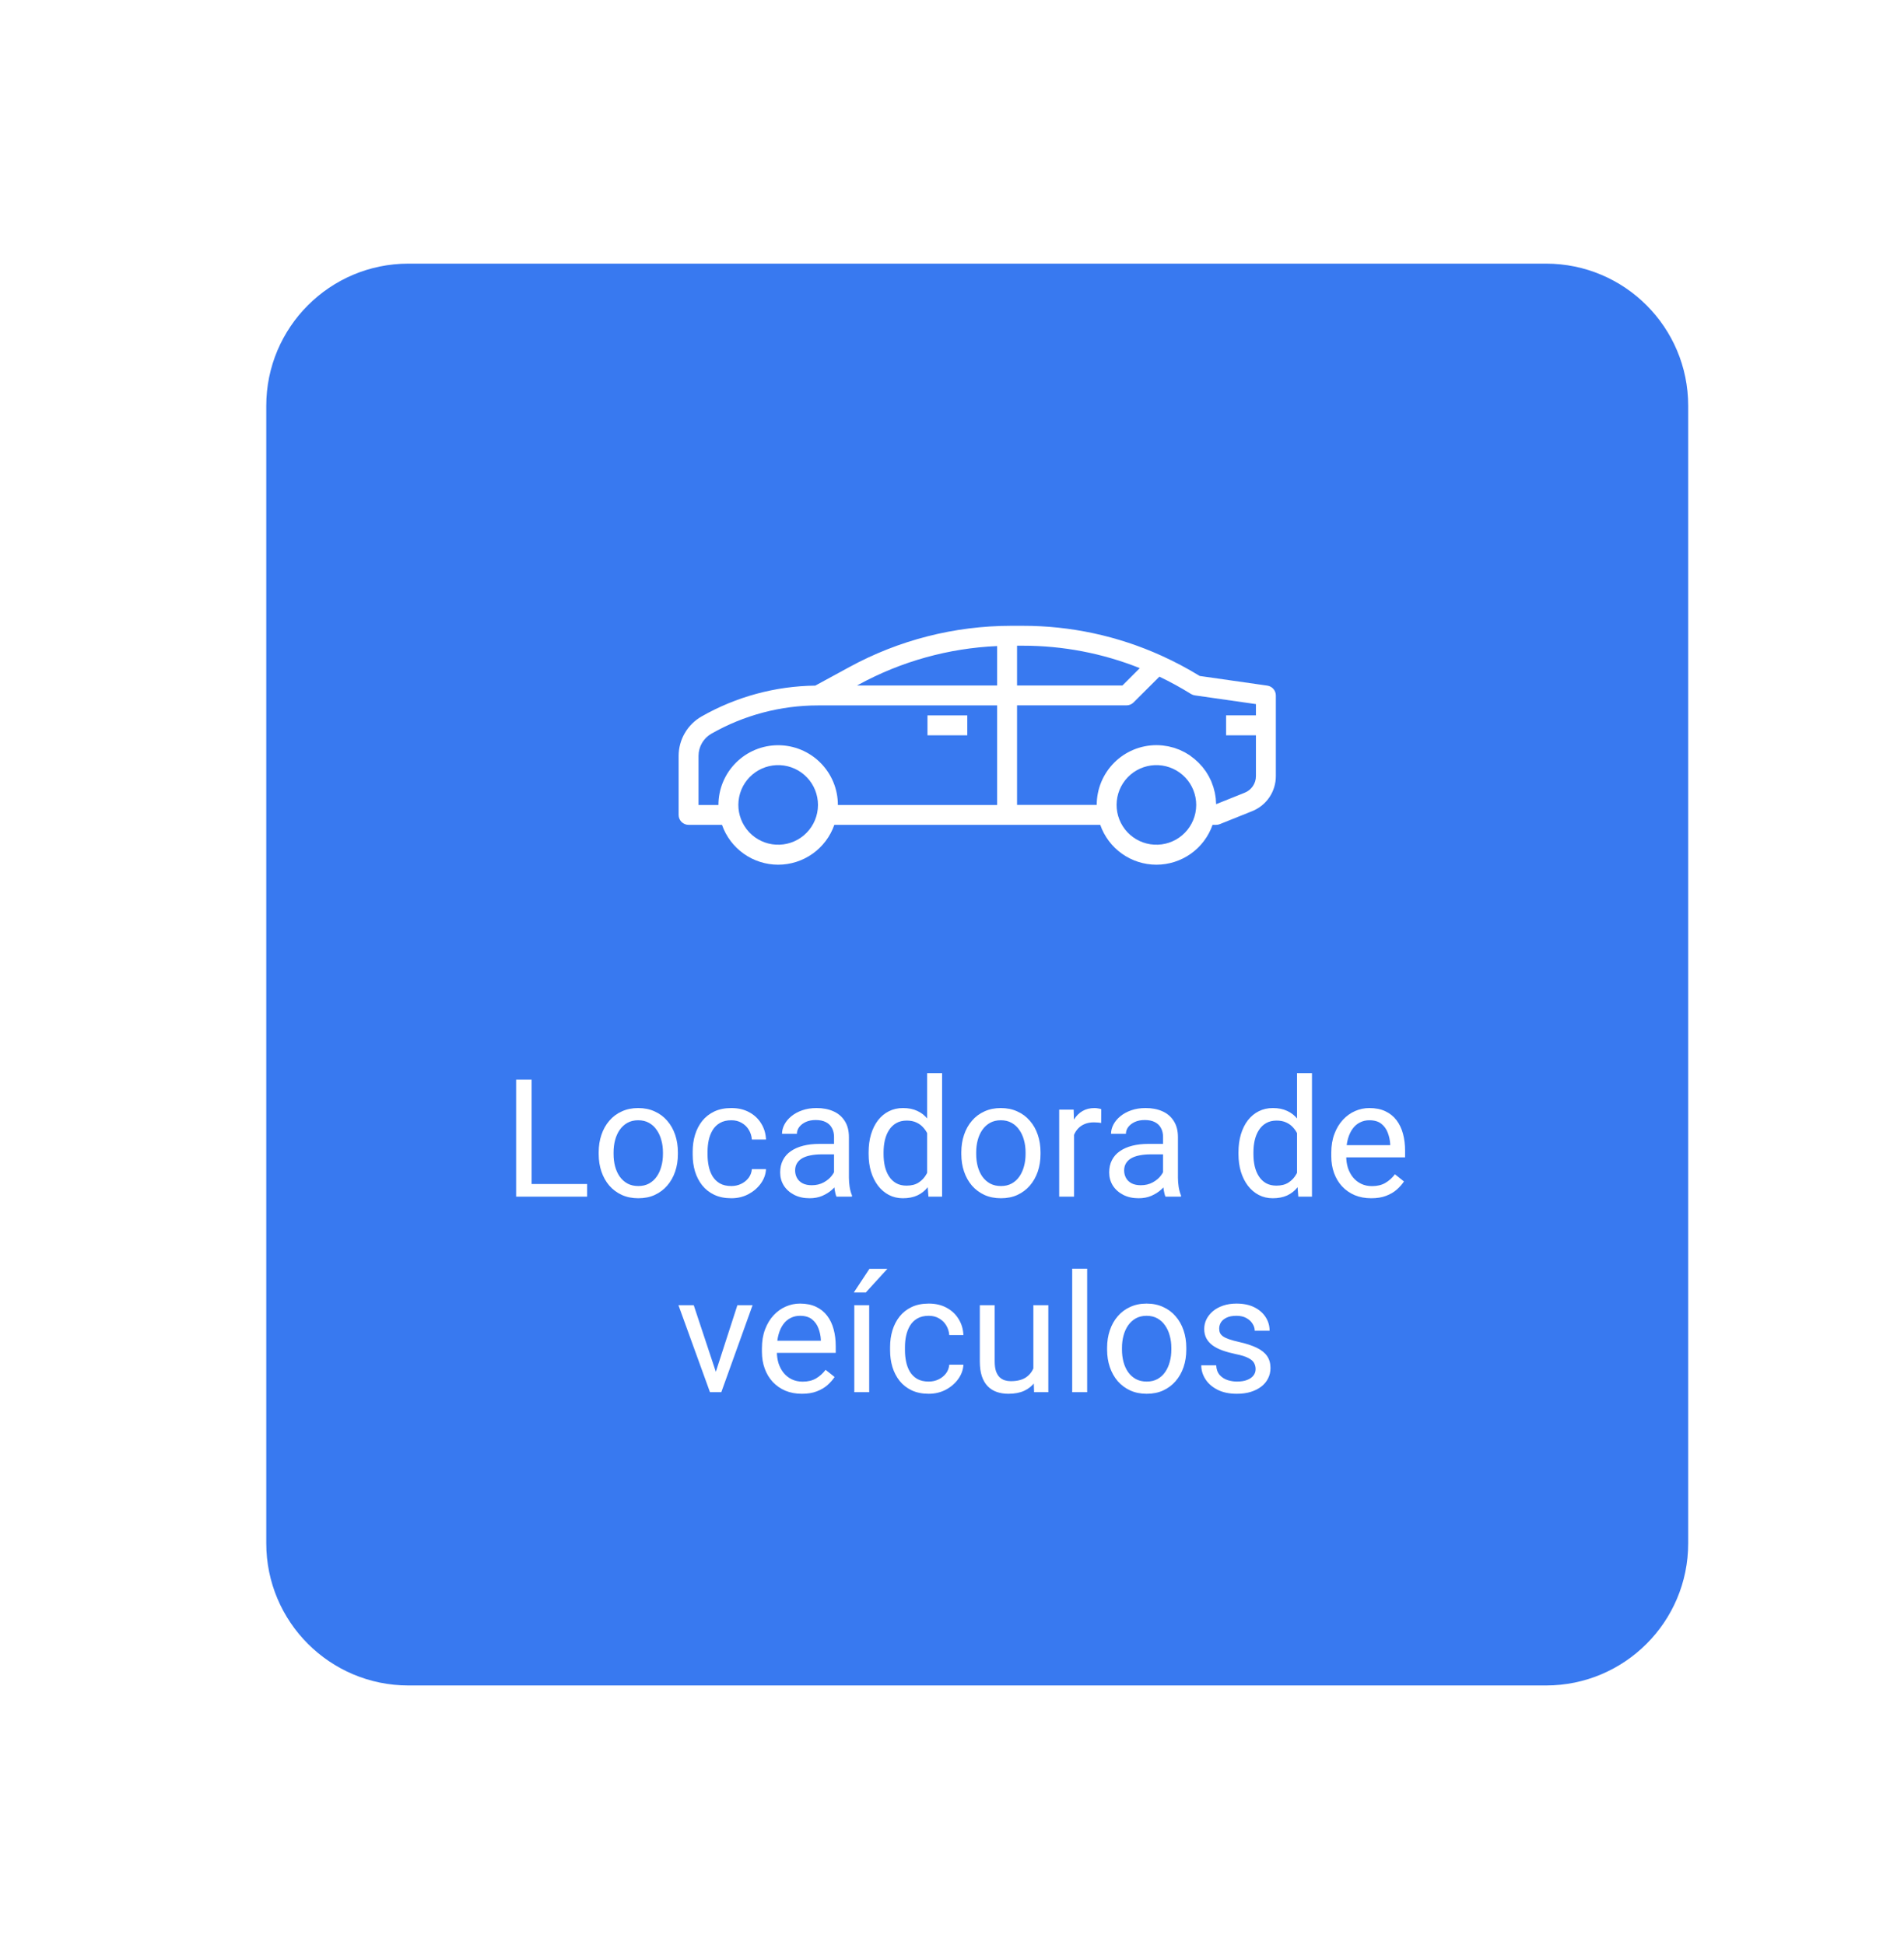 <svg width="185" height="189" viewBox="0 0 185 189" fill="none" xmlns="http://www.w3.org/2000/svg">
    <g filter="url(#filter0_d_1_3128)">
        <path d="M150.216 15.617H39.687C32.056 15.617 25.871 21.803 25.871 29.433V139.962C25.871 147.593 32.056 153.778 39.687 153.778H150.216C157.846 153.778 164.032 147.593 164.032 139.962V29.433C164.032 21.803 157.846 15.617 150.216 15.617Z" fill="#3879F0"/>
    </g>
    <path d="M57.046 115.052V116.278H51.359V115.052H57.046ZM51.656 104.903V116.278H50.148V104.903H51.656ZM58.171 112.145V111.966C58.171 111.356 58.26 110.791 58.437 110.27C58.614 109.744 58.869 109.288 59.203 108.903C59.536 108.512 59.94 108.21 60.414 107.997C60.888 107.778 61.419 107.669 62.007 107.669C62.601 107.669 63.135 107.778 63.609 107.997C64.088 108.21 64.494 108.512 64.828 108.903C65.166 109.288 65.424 109.744 65.601 110.27C65.778 110.791 65.867 111.356 65.867 111.966V112.145C65.867 112.755 65.778 113.32 65.601 113.841C65.424 114.361 65.166 114.817 64.828 115.208C64.494 115.593 64.091 115.895 63.617 116.114C63.148 116.328 62.617 116.434 62.023 116.434C61.429 116.434 60.895 116.328 60.421 116.114C59.947 115.895 59.541 115.593 59.203 115.208C58.869 114.817 58.614 114.361 58.437 113.841C58.26 113.32 58.171 112.755 58.171 112.145ZM59.617 111.966V112.145C59.617 112.567 59.666 112.966 59.765 113.341C59.864 113.71 60.013 114.038 60.21 114.325C60.414 114.611 60.666 114.838 60.968 115.005C61.27 115.166 61.622 115.247 62.023 115.247C62.419 115.247 62.765 115.166 63.062 115.005C63.364 114.838 63.614 114.611 63.812 114.325C64.01 114.038 64.158 113.71 64.257 113.341C64.362 112.966 64.414 112.567 64.414 112.145V111.966C64.414 111.549 64.362 111.156 64.257 110.786C64.158 110.411 64.007 110.08 63.804 109.794C63.606 109.502 63.356 109.273 63.054 109.106C62.757 108.94 62.408 108.856 62.007 108.856C61.611 108.856 61.263 108.94 60.96 109.106C60.664 109.273 60.414 109.502 60.21 109.794C60.013 110.08 59.864 110.411 59.765 110.786C59.666 111.156 59.617 111.549 59.617 111.966ZM71.062 115.247C71.406 115.247 71.724 115.177 72.015 115.036C72.307 114.895 72.546 114.703 72.734 114.458C72.921 114.208 73.028 113.924 73.054 113.606H74.429C74.403 114.106 74.234 114.572 73.921 115.005C73.614 115.432 73.21 115.778 72.71 116.044C72.21 116.304 71.661 116.434 71.062 116.434C70.427 116.434 69.872 116.322 69.398 116.098C68.929 115.874 68.539 115.567 68.226 115.177C67.919 114.786 67.687 114.338 67.531 113.833C67.38 113.322 67.304 112.783 67.304 112.216V111.887C67.304 111.32 67.38 110.783 67.531 110.278C67.687 109.768 67.919 109.317 68.226 108.927C68.539 108.536 68.929 108.229 69.398 108.005C69.872 107.781 70.427 107.669 71.062 107.669C71.724 107.669 72.302 107.804 72.796 108.075C73.291 108.341 73.679 108.705 73.96 109.169C74.247 109.627 74.403 110.148 74.429 110.731H73.054C73.028 110.382 72.929 110.067 72.757 109.786C72.591 109.505 72.362 109.281 72.07 109.114C71.783 108.942 71.447 108.856 71.062 108.856C70.619 108.856 70.247 108.945 69.945 109.122C69.648 109.294 69.411 109.528 69.234 109.825C69.062 110.117 68.937 110.442 68.859 110.802C68.786 111.156 68.749 111.518 68.749 111.887V112.216C68.749 112.585 68.786 112.95 68.859 113.309C68.932 113.669 69.054 113.994 69.226 114.286C69.403 114.578 69.64 114.812 69.937 114.989C70.239 115.161 70.614 115.247 71.062 115.247ZM81.039 114.833V110.481C81.039 110.148 80.971 109.859 80.835 109.614C80.705 109.364 80.507 109.171 80.242 109.036C79.976 108.9 79.648 108.833 79.257 108.833C78.893 108.833 78.572 108.895 78.296 109.02C78.026 109.145 77.812 109.309 77.656 109.512C77.505 109.716 77.429 109.934 77.429 110.169H75.984C75.984 109.867 76.062 109.567 76.218 109.27C76.374 108.973 76.599 108.705 76.89 108.466C77.187 108.221 77.541 108.028 77.953 107.887C78.369 107.742 78.833 107.669 79.343 107.669C79.958 107.669 80.499 107.773 80.968 107.981C81.442 108.19 81.812 108.505 82.078 108.927C82.349 109.343 82.484 109.867 82.484 110.497V114.434C82.484 114.716 82.507 115.015 82.554 115.333C82.606 115.65 82.682 115.924 82.781 116.153V116.278H81.273C81.2 116.111 81.143 115.89 81.101 115.614C81.059 115.333 81.039 115.072 81.039 114.833ZM81.289 111.153L81.304 112.169H79.843C79.432 112.169 79.065 112.203 78.742 112.27C78.419 112.333 78.148 112.429 77.929 112.559C77.71 112.69 77.544 112.854 77.429 113.052C77.315 113.244 77.257 113.471 77.257 113.731C77.257 113.997 77.317 114.239 77.437 114.458C77.557 114.677 77.737 114.851 77.976 114.981C78.221 115.106 78.52 115.169 78.874 115.169C79.317 115.169 79.708 115.075 80.046 114.887C80.385 114.7 80.653 114.471 80.851 114.2C81.054 113.929 81.164 113.666 81.179 113.411L81.796 114.106C81.76 114.325 81.661 114.567 81.499 114.833C81.338 115.098 81.122 115.354 80.851 115.598C80.585 115.838 80.268 116.038 79.898 116.2C79.533 116.356 79.122 116.434 78.664 116.434C78.091 116.434 77.588 116.322 77.156 116.098C76.729 115.874 76.395 115.575 76.156 115.2C75.921 114.82 75.804 114.395 75.804 113.927C75.804 113.473 75.893 113.075 76.07 112.731C76.247 112.382 76.502 112.093 76.835 111.864C77.169 111.63 77.57 111.453 78.039 111.333C78.507 111.213 79.031 111.153 79.609 111.153H81.289ZM90.085 114.637V104.278H91.539V116.278H90.21L90.085 114.637ZM84.398 112.145V111.981C84.398 111.335 84.476 110.749 84.632 110.223C84.794 109.692 85.02 109.236 85.312 108.856C85.609 108.476 85.96 108.184 86.367 107.981C86.778 107.773 87.237 107.669 87.742 107.669C88.273 107.669 88.737 107.762 89.132 107.95C89.533 108.132 89.872 108.4 90.148 108.755C90.429 109.104 90.651 109.525 90.812 110.02C90.974 110.515 91.085 111.075 91.148 111.7V112.419C91.091 113.038 90.979 113.596 90.812 114.091C90.651 114.585 90.429 115.007 90.148 115.356C89.872 115.705 89.533 115.973 89.132 116.161C88.731 116.343 88.263 116.434 87.726 116.434C87.231 116.434 86.778 116.328 86.367 116.114C85.96 115.9 85.609 115.601 85.312 115.216C85.02 114.83 84.794 114.377 84.632 113.856C84.476 113.33 84.398 112.76 84.398 112.145ZM85.851 111.981V112.145C85.851 112.567 85.893 112.963 85.976 113.333C86.065 113.703 86.2 114.028 86.382 114.309C86.565 114.591 86.796 114.812 87.078 114.973C87.359 115.13 87.695 115.208 88.085 115.208C88.565 115.208 88.958 115.106 89.265 114.903C89.578 114.7 89.828 114.432 90.015 114.098C90.203 113.765 90.349 113.403 90.453 113.012V111.13C90.39 110.843 90.299 110.567 90.179 110.302C90.065 110.031 89.914 109.791 89.726 109.583C89.544 109.369 89.317 109.2 89.046 109.075C88.781 108.95 88.466 108.887 88.101 108.887C87.705 108.887 87.364 108.971 87.078 109.137C86.796 109.299 86.565 109.523 86.382 109.809C86.2 110.091 86.065 110.419 85.976 110.794C85.893 111.163 85.851 111.559 85.851 111.981ZM93.406 112.145V111.966C93.406 111.356 93.494 110.791 93.671 110.27C93.849 109.744 94.104 109.288 94.437 108.903C94.77 108.512 95.174 108.21 95.648 107.997C96.122 107.778 96.653 107.669 97.242 107.669C97.835 107.669 98.369 107.778 98.843 107.997C99.322 108.21 99.729 108.512 100.062 108.903C100.401 109.288 100.658 109.744 100.835 110.27C101.013 110.791 101.101 111.356 101.101 111.966V112.145C101.101 112.755 101.013 113.32 100.835 113.841C100.658 114.361 100.401 114.817 100.062 115.208C99.729 115.593 99.325 115.895 98.851 116.114C98.382 116.328 97.851 116.434 97.257 116.434C96.664 116.434 96.13 116.328 95.656 116.114C95.182 115.895 94.776 115.593 94.437 115.208C94.104 114.817 93.849 114.361 93.671 113.841C93.494 113.32 93.406 112.755 93.406 112.145ZM94.851 111.966V112.145C94.851 112.567 94.901 112.966 94.999 113.341C95.099 113.71 95.247 114.038 95.445 114.325C95.648 114.611 95.901 114.838 96.203 115.005C96.505 115.166 96.856 115.247 97.257 115.247C97.653 115.247 97.999 115.166 98.296 115.005C98.599 114.838 98.849 114.611 99.046 114.325C99.244 114.038 99.393 113.71 99.492 113.341C99.596 112.966 99.648 112.567 99.648 112.145V111.966C99.648 111.549 99.596 111.156 99.492 110.786C99.393 110.411 99.242 110.08 99.039 109.794C98.841 109.502 98.591 109.273 98.289 109.106C97.992 108.94 97.643 108.856 97.242 108.856C96.846 108.856 96.497 108.94 96.195 109.106C95.898 109.273 95.648 109.502 95.445 109.794C95.247 110.08 95.099 110.411 94.999 110.786C94.901 111.156 94.851 111.549 94.851 111.966ZM104.359 109.153V116.278H102.914V107.825H104.32L104.359 109.153ZM107 107.778L106.992 109.122C106.872 109.096 106.757 109.08 106.648 109.075C106.544 109.065 106.424 109.059 106.289 109.059C105.955 109.059 105.661 109.111 105.406 109.216C105.151 109.32 104.934 109.466 104.757 109.653C104.58 109.841 104.44 110.065 104.335 110.325C104.236 110.58 104.171 110.861 104.14 111.169L103.734 111.403C103.734 110.893 103.783 110.413 103.882 109.966C103.986 109.518 104.145 109.122 104.359 108.778C104.572 108.429 104.843 108.158 105.171 107.966C105.505 107.768 105.901 107.669 106.359 107.669C106.463 107.669 106.583 107.682 106.718 107.708C106.854 107.729 106.947 107.752 107 107.778ZM113.007 114.833V110.481C113.007 110.148 112.94 109.859 112.804 109.614C112.674 109.364 112.476 109.171 112.21 109.036C111.945 108.9 111.617 108.833 111.226 108.833C110.861 108.833 110.541 108.895 110.265 109.02C109.994 109.145 109.781 109.309 109.625 109.512C109.473 109.716 109.398 109.934 109.398 110.169H107.953C107.953 109.867 108.031 109.567 108.187 109.27C108.343 108.973 108.567 108.705 108.859 108.466C109.156 108.221 109.51 108.028 109.921 107.887C110.338 107.742 110.802 107.669 111.312 107.669C111.927 107.669 112.468 107.773 112.937 107.981C113.411 108.19 113.781 108.505 114.046 108.927C114.317 109.343 114.453 109.867 114.453 110.497V114.434C114.453 114.716 114.476 115.015 114.523 115.333C114.575 115.65 114.651 115.924 114.75 116.153V116.278H113.242C113.169 116.111 113.111 115.89 113.07 115.614C113.028 115.333 113.007 115.072 113.007 114.833ZM113.257 111.153L113.273 112.169H111.812C111.401 112.169 111.033 112.203 110.71 112.27C110.388 112.333 110.117 112.429 109.898 112.559C109.679 112.69 109.513 112.854 109.398 113.052C109.283 113.244 109.226 113.471 109.226 113.731C109.226 113.997 109.286 114.239 109.406 114.458C109.526 114.677 109.705 114.851 109.945 114.981C110.19 115.106 110.489 115.169 110.843 115.169C111.286 115.169 111.677 115.075 112.015 114.887C112.354 114.7 112.622 114.471 112.82 114.2C113.023 113.929 113.132 113.666 113.148 113.411L113.765 114.106C113.729 114.325 113.63 114.567 113.468 114.833C113.307 115.098 113.091 115.354 112.82 115.598C112.554 115.838 112.236 116.038 111.867 116.2C111.502 116.356 111.091 116.434 110.632 116.434C110.059 116.434 109.557 116.322 109.125 116.098C108.697 115.874 108.364 115.575 108.125 115.2C107.89 114.82 107.773 114.395 107.773 113.927C107.773 113.473 107.861 113.075 108.039 112.731C108.216 112.382 108.471 112.093 108.804 111.864C109.138 111.63 109.539 111.453 110.007 111.333C110.476 111.213 111 111.153 111.578 111.153H113.257ZM126.023 114.637V104.278H127.476V116.278H126.148L126.023 114.637ZM120.335 112.145V111.981C120.335 111.335 120.414 110.749 120.57 110.223C120.731 109.692 120.958 109.236 121.25 108.856C121.546 108.476 121.898 108.184 122.304 107.981C122.716 107.773 123.174 107.669 123.679 107.669C124.21 107.669 124.674 107.762 125.07 107.95C125.471 108.132 125.809 108.4 126.085 108.755C126.367 109.104 126.588 109.525 126.75 110.02C126.911 110.515 127.023 111.075 127.085 111.7V112.419C127.028 113.038 126.916 113.596 126.75 114.091C126.588 114.585 126.367 115.007 126.085 115.356C125.809 115.705 125.471 115.973 125.07 116.161C124.669 116.343 124.2 116.434 123.664 116.434C123.169 116.434 122.716 116.328 122.304 116.114C121.898 115.9 121.546 115.601 121.25 115.216C120.958 114.83 120.731 114.377 120.57 113.856C120.414 113.33 120.335 112.76 120.335 112.145ZM121.789 111.981V112.145C121.789 112.567 121.83 112.963 121.914 113.333C122.002 113.703 122.138 114.028 122.32 114.309C122.502 114.591 122.734 114.812 123.015 114.973C123.296 115.13 123.632 115.208 124.023 115.208C124.502 115.208 124.895 115.106 125.203 114.903C125.515 114.7 125.765 114.432 125.953 114.098C126.14 113.765 126.286 113.403 126.39 113.012V111.13C126.328 110.843 126.236 110.567 126.117 110.302C126.002 110.031 125.851 109.791 125.664 109.583C125.481 109.369 125.255 109.2 124.984 109.075C124.718 108.95 124.403 108.887 124.039 108.887C123.643 108.887 123.302 108.971 123.015 109.137C122.734 109.299 122.502 109.523 122.32 109.809C122.138 110.091 122.002 110.419 121.914 110.794C121.83 111.163 121.789 111.559 121.789 111.981ZM133.234 116.434C132.645 116.434 132.111 116.335 131.632 116.137C131.158 115.934 130.75 115.65 130.406 115.286C130.067 114.921 129.807 114.489 129.625 113.989C129.442 113.489 129.351 112.942 129.351 112.348V112.02C129.351 111.333 129.453 110.721 129.656 110.184C129.859 109.643 130.135 109.184 130.484 108.809C130.833 108.434 131.229 108.15 131.671 107.958C132.114 107.765 132.572 107.669 133.046 107.669C133.651 107.669 134.171 107.773 134.609 107.981C135.052 108.19 135.414 108.481 135.695 108.856C135.976 109.226 136.184 109.663 136.32 110.169C136.455 110.669 136.523 111.216 136.523 111.809V112.458H130.21V111.278H135.078V111.169C135.057 110.794 134.979 110.429 134.843 110.075C134.713 109.721 134.505 109.429 134.218 109.2C133.932 108.971 133.541 108.856 133.046 108.856C132.718 108.856 132.416 108.927 132.14 109.067C131.864 109.203 131.627 109.406 131.429 109.677C131.231 109.947 131.078 110.278 130.968 110.669C130.859 111.059 130.804 111.51 130.804 112.02V112.348C130.804 112.749 130.859 113.127 130.968 113.481C131.083 113.83 131.247 114.137 131.46 114.403C131.679 114.669 131.942 114.877 132.25 115.028C132.562 115.179 132.916 115.255 133.312 115.255C133.822 115.255 134.255 115.15 134.609 114.942C134.963 114.734 135.273 114.455 135.539 114.106L136.414 114.802C136.231 115.078 136 115.341 135.718 115.591C135.437 115.841 135.091 116.044 134.679 116.2C134.273 116.356 133.791 116.434 133.234 116.434ZM69.335 133.973L71.648 126.825H73.124L70.085 135.278H69.117L69.335 133.973ZM67.406 126.825L69.789 134.012L69.953 135.278H68.984L65.921 126.825H67.406ZM77.914 135.434C77.325 135.434 76.791 135.335 76.312 135.137C75.838 134.934 75.429 134.65 75.085 134.286C74.747 133.921 74.487 133.489 74.304 132.989C74.122 132.489 74.031 131.942 74.031 131.348V131.02C74.031 130.333 74.132 129.721 74.335 129.184C74.539 128.643 74.815 128.184 75.164 127.809C75.513 127.434 75.908 127.15 76.351 126.958C76.794 126.765 77.252 126.669 77.726 126.669C78.33 126.669 78.851 126.773 79.289 126.981C79.731 127.19 80.093 127.481 80.374 127.856C80.656 128.226 80.864 128.663 80.999 129.169C81.135 129.669 81.203 130.216 81.203 130.809V131.458H74.89V130.278H79.757V130.169C79.737 129.794 79.658 129.429 79.523 129.075C79.393 128.721 79.184 128.429 78.898 128.2C78.612 127.971 78.221 127.856 77.726 127.856C77.398 127.856 77.096 127.927 76.82 128.067C76.544 128.203 76.307 128.406 76.109 128.677C75.911 128.947 75.757 129.278 75.648 129.669C75.539 130.059 75.484 130.51 75.484 131.02V131.348C75.484 131.749 75.539 132.127 75.648 132.481C75.763 132.83 75.927 133.137 76.14 133.403C76.359 133.669 76.622 133.877 76.929 134.028C77.242 134.179 77.596 134.255 77.992 134.255C78.502 134.255 78.934 134.15 79.289 133.942C79.643 133.734 79.953 133.455 80.218 133.106L81.093 133.802C80.911 134.078 80.679 134.341 80.398 134.591C80.117 134.841 79.77 135.044 79.359 135.2C78.953 135.356 78.471 135.434 77.914 135.434ZM84.453 126.825V135.278H83.007V126.825H84.453ZM82.96 125.591L84.476 123.294H86.218L84.124 125.591H82.96ZM90.242 134.247C90.585 134.247 90.903 134.177 91.195 134.036C91.487 133.895 91.726 133.703 91.914 133.458C92.101 133.208 92.208 132.924 92.234 132.606H93.609C93.583 133.106 93.414 133.572 93.101 134.005C92.794 134.432 92.39 134.778 91.89 135.044C91.39 135.304 90.841 135.434 90.242 135.434C89.606 135.434 89.052 135.322 88.578 135.098C88.109 134.874 87.718 134.567 87.406 134.177C87.099 133.786 86.867 133.338 86.71 132.833C86.559 132.322 86.484 131.783 86.484 131.216V130.887C86.484 130.32 86.559 129.783 86.71 129.278C86.867 128.768 87.099 128.317 87.406 127.927C87.718 127.536 88.109 127.229 88.578 127.005C89.052 126.781 89.606 126.669 90.242 126.669C90.903 126.669 91.481 126.804 91.976 127.075C92.471 127.341 92.859 127.705 93.14 128.169C93.427 128.627 93.583 129.148 93.609 129.731H92.234C92.208 129.382 92.109 129.067 91.937 128.786C91.77 128.505 91.541 128.281 91.249 128.114C90.963 127.942 90.627 127.856 90.242 127.856C89.799 127.856 89.427 127.945 89.124 128.122C88.828 128.294 88.591 128.528 88.414 128.825C88.242 129.117 88.117 129.442 88.039 129.802C87.966 130.156 87.929 130.518 87.929 130.887V131.216C87.929 131.585 87.966 131.95 88.039 132.309C88.112 132.669 88.234 132.994 88.406 133.286C88.583 133.578 88.82 133.812 89.117 133.989C89.419 134.161 89.794 134.247 90.242 134.247ZM100.406 133.325V126.825H101.859V135.278H100.476L100.406 133.325ZM100.679 131.544L101.281 131.528C101.281 132.091 101.221 132.611 101.101 133.091C100.986 133.565 100.799 133.976 100.539 134.325C100.278 134.674 99.937 134.947 99.515 135.145C99.093 135.338 98.58 135.434 97.976 135.434C97.565 135.434 97.187 135.374 96.843 135.255C96.505 135.135 96.213 134.95 95.968 134.7C95.724 134.45 95.533 134.124 95.398 133.723C95.268 133.322 95.203 132.841 95.203 132.278V126.825H96.648V132.294C96.648 132.674 96.69 132.989 96.773 133.239C96.862 133.484 96.979 133.679 97.124 133.825C97.276 133.966 97.442 134.065 97.624 134.122C97.812 134.179 98.005 134.208 98.203 134.208C98.817 134.208 99.304 134.091 99.664 133.856C100.023 133.617 100.281 133.296 100.437 132.895C100.598 132.489 100.679 132.038 100.679 131.544ZM105.632 123.278V135.278H104.179V123.278H105.632ZM107.57 131.145V130.966C107.57 130.356 107.658 129.791 107.835 129.27C108.013 128.744 108.268 128.288 108.601 127.903C108.934 127.512 109.338 127.21 109.812 126.997C110.286 126.778 110.817 126.669 111.406 126.669C112 126.669 112.533 126.778 113.007 126.997C113.486 127.21 113.893 127.512 114.226 127.903C114.565 128.288 114.822 128.744 115 129.27C115.177 129.791 115.265 130.356 115.265 130.966V131.145C115.265 131.755 115.177 132.32 115 132.841C114.822 133.361 114.565 133.817 114.226 134.208C113.893 134.593 113.489 134.895 113.015 135.114C112.546 135.328 112.015 135.434 111.421 135.434C110.828 135.434 110.294 135.328 109.82 135.114C109.346 134.895 108.94 134.593 108.601 134.208C108.268 133.817 108.013 133.361 107.835 132.841C107.658 132.32 107.57 131.755 107.57 131.145ZM109.015 130.966V131.145C109.015 131.567 109.065 131.966 109.164 132.341C109.263 132.71 109.411 133.038 109.609 133.325C109.812 133.611 110.065 133.838 110.367 134.005C110.669 134.166 111.02 134.247 111.421 134.247C111.817 134.247 112.164 134.166 112.46 134.005C112.763 133.838 113.013 133.611 113.21 133.325C113.408 133.038 113.557 132.71 113.656 132.341C113.76 131.966 113.812 131.567 113.812 131.145V130.966C113.812 130.549 113.76 130.156 113.656 129.786C113.557 129.411 113.406 129.08 113.203 128.794C113.005 128.502 112.755 128.273 112.453 128.106C112.156 127.94 111.807 127.856 111.406 127.856C111.01 127.856 110.661 127.94 110.359 128.106C110.062 128.273 109.812 128.502 109.609 128.794C109.411 129.08 109.263 129.411 109.164 129.786C109.065 130.156 109.015 130.549 109.015 130.966ZM122 133.036C122 132.828 121.953 132.635 121.859 132.458C121.77 132.275 121.585 132.111 121.304 131.966C121.028 131.815 120.611 131.684 120.054 131.575C119.585 131.476 119.161 131.359 118.781 131.223C118.406 131.088 118.085 130.924 117.82 130.731C117.559 130.538 117.359 130.312 117.218 130.052C117.078 129.791 117.007 129.486 117.007 129.137C117.007 128.804 117.08 128.489 117.226 128.192C117.377 127.895 117.588 127.632 117.859 127.403C118.135 127.174 118.466 126.994 118.851 126.864C119.236 126.734 119.666 126.669 120.14 126.669C120.817 126.669 121.395 126.788 121.875 127.028C122.354 127.268 122.721 127.588 122.976 127.989C123.231 128.385 123.359 128.825 123.359 129.309H121.914C121.914 129.075 121.843 128.848 121.703 128.63C121.567 128.406 121.367 128.221 121.101 128.075C120.841 127.929 120.52 127.856 120.14 127.856C119.739 127.856 119.414 127.919 119.164 128.044C118.919 128.163 118.739 128.317 118.625 128.505C118.515 128.692 118.46 128.89 118.46 129.098C118.46 129.255 118.486 129.395 118.539 129.52C118.596 129.64 118.695 129.752 118.835 129.856C118.976 129.955 119.174 130.049 119.429 130.137C119.684 130.226 120.01 130.315 120.406 130.403C121.098 130.559 121.669 130.747 122.117 130.966C122.565 131.184 122.898 131.453 123.117 131.77C123.335 132.088 123.445 132.473 123.445 132.927C123.445 133.296 123.367 133.635 123.21 133.942C123.059 134.249 122.838 134.515 122.546 134.739C122.26 134.958 121.916 135.13 121.515 135.255C121.119 135.374 120.674 135.434 120.179 135.434C119.434 135.434 118.804 135.302 118.289 135.036C117.773 134.77 117.382 134.427 117.117 134.005C116.851 133.583 116.718 133.137 116.718 132.669H118.171C118.192 133.065 118.307 133.38 118.515 133.614C118.723 133.843 118.979 134.007 119.281 134.106C119.583 134.2 119.882 134.247 120.179 134.247C120.575 134.247 120.906 134.195 121.171 134.091C121.442 133.986 121.648 133.843 121.789 133.661C121.929 133.479 122 133.27 122 133.036Z" fill="white"/>
    <path d="M90.117 69.515H93.986V71.449H90.117V69.515Z" fill="white"/>
    <path d="M123.137 66.622L116.566 65.683C115.368 64.947 114.125 64.288 112.844 63.71C108.612 61.793 104.019 60.804 99.373 60.809H98.232C92.747 60.814 87.35 62.191 82.534 64.815L79.215 66.622C75.336 66.667 71.532 67.699 68.162 69.621C67.489 70.006 66.929 70.562 66.538 71.233C66.148 71.903 65.941 72.665 65.938 73.441V79.184C65.938 79.441 66.04 79.686 66.221 79.868C66.403 80.049 66.649 80.151 66.905 80.151H70.152C70.548 81.283 71.286 82.263 72.264 82.957C73.241 83.65 74.41 84.023 75.609 84.023C76.808 84.023 77.977 83.65 78.955 82.957C79.933 82.263 80.671 81.283 81.067 80.151H106.903C107.299 81.283 108.037 82.263 109.015 82.957C109.992 83.65 111.161 84.023 112.36 84.023C113.559 84.023 114.728 83.65 115.706 82.957C116.684 82.263 117.421 81.283 117.818 80.151H118.163C118.286 80.151 118.408 80.128 118.522 80.082L121.654 78.825C122.338 78.554 122.924 78.084 123.337 77.475C123.749 76.866 123.968 76.147 123.966 75.412V67.579C123.965 67.346 123.882 67.122 123.729 66.946C123.577 66.77 123.367 66.656 123.137 66.622ZM79.399 78.991C79.2 79.963 78.635 80.821 77.82 81.388C77.006 81.956 76.005 82.188 75.024 82.038C74.043 81.888 73.158 81.367 72.55 80.582C71.943 79.797 71.66 78.809 71.761 77.822C71.861 76.835 72.337 75.924 73.09 75.278C73.843 74.632 74.816 74.3 75.807 74.351C76.798 74.401 77.731 74.831 78.415 75.55C79.098 76.27 79.478 77.225 79.478 78.217C79.478 78.477 79.451 78.736 79.399 78.991ZM96.886 78.217H81.412C81.412 76.678 80.801 75.202 79.713 74.114C78.624 73.025 77.148 72.414 75.609 72.414C74.07 72.414 72.594 73.025 71.506 74.114C70.418 75.202 69.806 76.678 69.806 78.217H67.872V73.441C67.873 73.005 67.988 72.578 68.206 72.202C68.424 71.825 68.738 71.513 69.116 71.296C72.272 69.495 75.843 68.546 79.478 68.546H96.886V78.217ZM96.886 66.611H83.27L83.457 66.509C87.591 64.26 92.184 62.984 96.886 62.779V66.611ZM98.82 62.743H99.373C103.269 62.739 107.129 63.479 110.748 64.923L109.058 66.611H98.82V62.743ZM116.15 78.991C115.951 79.963 115.386 80.821 114.571 81.388C113.757 81.956 112.756 82.188 111.775 82.038C110.794 81.888 109.909 81.367 109.301 80.582C108.694 79.797 108.411 78.809 108.512 77.822C108.612 76.835 109.088 75.924 109.841 75.278C110.594 74.632 111.567 74.3 112.558 74.351C113.549 74.401 114.482 74.831 115.166 75.55C115.849 76.27 116.229 77.225 116.229 78.217C116.228 78.477 116.202 78.736 116.15 78.991ZM122.031 69.513H119.13V71.447H122.031V75.412C122.033 75.76 121.929 76.101 121.734 76.389C121.539 76.678 121.261 76.901 120.937 77.029L118.163 78.142C118.163 78.054 118.152 77.966 118.146 77.876C118.141 77.786 118.138 77.682 118.128 77.585C118.119 77.489 118.099 77.392 118.084 77.295C118.069 77.199 118.057 77.102 118.037 77.019C118.018 76.936 117.99 76.834 117.964 76.743C117.938 76.652 117.92 76.558 117.891 76.466C117.862 76.375 117.827 76.291 117.794 76.203C117.761 76.114 117.73 76.024 117.697 75.936C117.664 75.847 117.617 75.77 117.577 75.687C117.537 75.604 117.497 75.514 117.451 75.432C117.406 75.349 117.355 75.278 117.313 75.201C117.272 75.124 117.217 75.035 117.161 74.956C117.106 74.878 117.055 74.818 117.001 74.742C116.947 74.666 116.888 74.586 116.826 74.511C116.763 74.437 116.705 74.373 116.646 74.318C116.587 74.263 116.519 74.18 116.452 74.108C116.386 74.036 116.314 73.986 116.254 73.927C116.193 73.868 116.115 73.796 116.042 73.734C115.969 73.671 115.894 73.623 115.821 73.568C115.748 73.513 115.676 73.45 115.596 73.392C115.516 73.334 115.431 73.296 115.349 73.242C115.266 73.188 115.198 73.145 115.119 73.104C115.04 73.062 114.944 73.018 114.854 72.975C114.764 72.932 114.695 72.895 114.614 72.86C114.532 72.826 114.42 72.789 114.323 72.754C114.227 72.719 114.163 72.692 114.082 72.666C113.971 72.632 113.858 72.608 113.746 72.58C113.673 72.563 113.608 72.54 113.528 72.525C113.409 72.5 113.287 72.487 113.166 72.469C113.094 72.46 113.027 72.445 112.954 72.438C112.758 72.418 112.561 72.407 112.364 72.407C110.825 72.407 109.349 73.019 108.261 74.107C107.173 75.195 106.562 76.671 106.562 78.21H98.82V68.539H109.459C109.586 68.539 109.712 68.514 109.829 68.465C109.946 68.416 110.053 68.345 110.143 68.255L112.65 65.753C113.703 66.254 114.726 66.814 115.716 67.431C115.83 67.502 115.957 67.549 116.091 67.569L122.031 68.418V69.513Z" fill="white"/>
    <defs>
        <filter id="filter0_d_1_3128" x="0.871" y="0.617" width="188.161" height="188.161" filterUnits="userSpaceOnUse" color-interpolation-filters="sRGB">
            <feFlood flood-opacity="0" result="BackgroundImageFix"/>
            <feColorMatrix in="SourceAlpha" type="matrix" values="0 0 0 0 0 0 0 0 0 0 0 0 0 0 0 0 0 0 127 0" result="hardAlpha"/>
            <feOffset dy="10"/>
            <feGaussianBlur stdDeviation="12.5"/>
            <feColorMatrix type="matrix" values="0 0 0 0 0.22 0 0 0 0 0.475 0 0 0 0 0.941 0 0 0 0.11 0"/>
            <feBlend mode="normal" in2="BackgroundImageFix" result="effect1_dropShadow_1_3128"/>
            <feBlend mode="normal" in="SourceGraphic" in2="effect1_dropShadow_1_3128" result="shape"/>
        </filter>
    </defs>
</svg>
